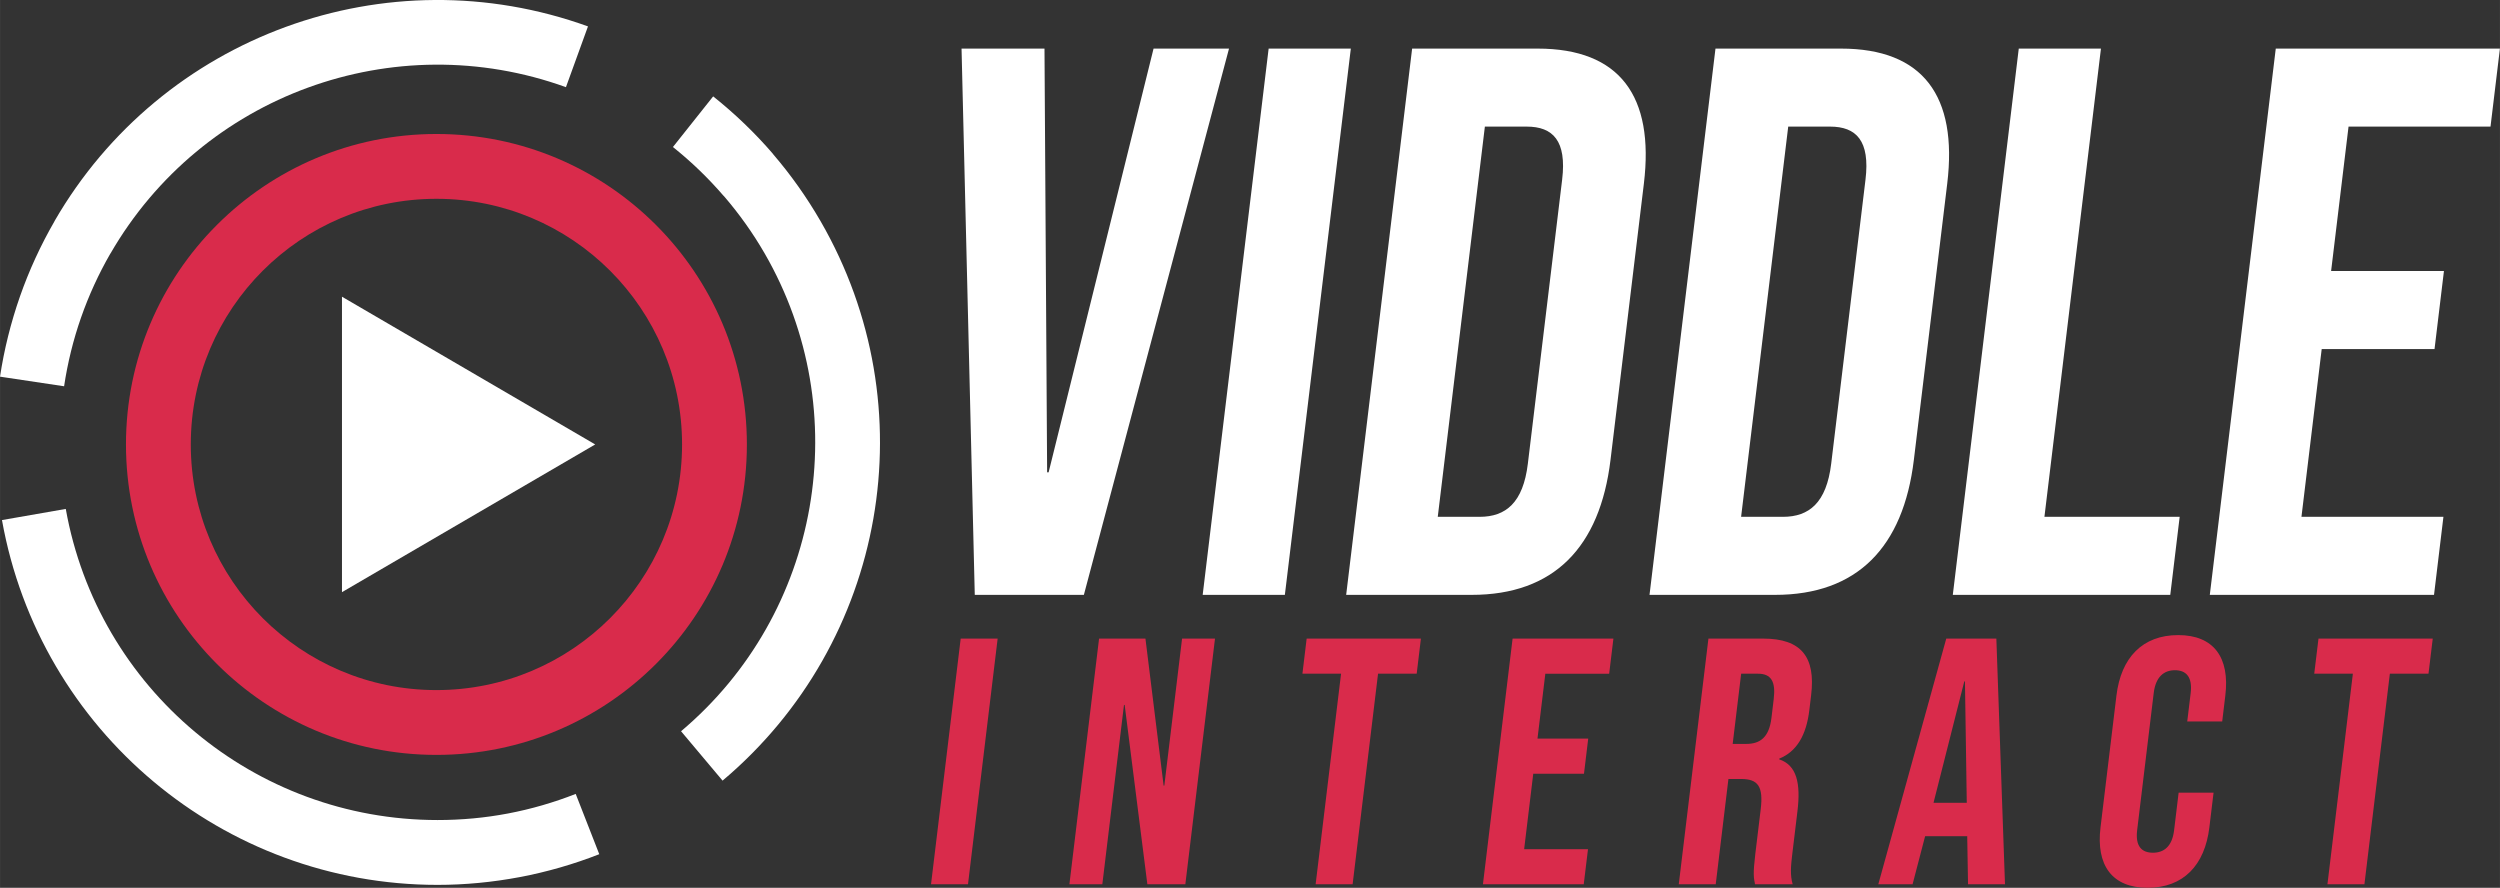 <?xml version="1.0" encoding="utf-8"?>
<svg xmlns="http://www.w3.org/2000/svg" xmlns:xlink="http://www.w3.org/1999/xlink" width="72.264mm" height="25.662mm" version="1.1" style="shape-rendering:geometricPrecision; text-rendering:geometricPrecision; image-rendering:optimizeQuality; fill-rule:evenodd; clip-rule:evenodd" viewBox="0 0 911.07 323.54">
 <rect x="0" y="0" width="911.07" height="323.54" fill="#333333" stroke="none"/>
 <defs>
  <style type="text/css">
   
    .fil2 {fill:white}
    .fil1 {fill:#D92B4B;fill-rule:nonzero}
    .fil0 {fill:white;fill-rule:nonzero}
   
  </style>
 </defs>
 <g id="Layer_x0020_1">
  
  <g id="_2290283280848">
   <path class="fil0" d="M355.24 216.79l39.75 0 52.9 -199.09 -27.5 0 -38.25 154.44 -0.54 0 -0.96 -154.44 -30.23 0 4.82 199.09zm83.05 0l29.95 0 24.04 -199.09 -29.95 0 -24.04 199.09zm52.28 0l45.75 0c29.95,0 46.75,-17.35 50.6,-49.2l12.16 -100.68c3.85,-31.86 -8.76,-49.2 -38.71,-49.2l-45.75 0 -24.04 199.09zm33.39 -28.44l17.17 -142.21 15.25 0c9.53,0 14.63,5.12 12.91,19.34l-12.5 103.53c-1.72,14.22 -8.05,19.34 -17.58,19.34l-15.25 0zm77.16 28.44l45.75 0c29.95,0 46.75,-17.35 50.6,-49.2l12.16 -100.68c3.85,-31.86 -8.76,-49.2 -38.71,-49.2l-45.75 0 -24.04 199.09zm33.39 -28.44l17.17 -142.21 15.25 0c9.53,0 14.63,5.12 12.91,19.34l-12.5 103.53c-1.72,14.22 -8.05,19.34 -17.58,19.34l-15.25 0zm77.16 28.44l79.24 0 3.43 -28.44 -49.29 0 20.6 -170.65 -29.95 0 -24.04 199.09zm93.67 0l81.69 0 3.43 -28.44 -51.74 0 7.38 -61.15 41.12 0 3.43 -28.44 -41.12 0 6.35 -52.62 51.74 0 3.43 -28.44 -81.69 0 -24.04 199.09z"/>
   <path class="fil1" d="M339.29 322.26l13.47 0 10.81 -89.54 -13.47 0 -10.81 89.54zm50.43 0l12 0 7.89 -65.36 0.25 0 8.27 65.36 13.84 0 10.81 -89.54 -12 0 -6.47 53.59 -0.25 0 -6.63 -53.59 -16.9 0 -10.81 89.54zm89.74 0l13.47 0 9.27 -76.75 14.08 0 1.54 -12.79 -41.64 0 -1.54 12.79 14.08 0 -9.27 76.75zm60.96 0l36.74 0 1.55 -12.79 -23.27 0 3.32 -27.5 18.49 0 1.54 -12.79 -18.49 0 2.86 -23.66 23.27 0 1.54 -12.79 -36.74 0 -10.81 89.54zm71.37 0l13.47 0 4.63 -38.37 4.65 0c6.12,0 8.12,2.69 7.12,11l-1.98 16.37c-0.88,7.29 -0.56,8.7 -0.1,11l13.72 0c-0.95,-3.33 -0.68,-6.52 -0.16,-10.87l1.9 -15.73c1.22,-10.1 -0.18,-16.76 -6.65,-18.93l0.03 -0.26c6.31,-2.56 9.84,-8.44 10.95,-17.65l0.66 -5.5c1.67,-13.81 -3.51,-20.59 -17.47,-20.59l-19.96 0 -10.81 89.54zm19.65 -51.16l3.09 -25.58 6.12 0c4.78,0 6.52,2.81 5.75,9.21l-0.83 6.91c-0.86,7.16 -4.2,9.47 -9.22,9.47l-4.9 0zm53.07 51.16l12.49 0 4.57 -17.52 15.31 0 0.03 -0.26 0.3 17.78 13.47 0 -3.15 -89.54 -18.25 0 -24.77 89.54zm20.12 -29.68l11.22 -44.26 0.24 0 0.66 44.26 -12.12 0zm78.04 30.96c12.98,0 20.83,-8.19 22.49,-22l1.53 -12.66 -12.73 0 -1.65 13.69c-0.71,5.88 -3.68,8.19 -7.72,8.19 -4.04,0 -6.46,-2.3 -5.75,-8.19l6.04 -50.01c0.71,-5.88 3.7,-8.31 7.74,-8.31 4.04,0 6.44,2.43 5.73,8.31l-1.25 10.36 12.74 0 1.14 -9.47c1.67,-13.81 -4.2,-22 -17.18,-22 -12.98,0 -20.83,8.19 -22.5,22l-5.81 48.09c-1.67,13.81 4.2,22 17.18,22zm65.53 -1.28l13.47 0 9.27 -76.75 14.08 0 1.55 -12.79 -41.64 0 -1.55 12.79 14.08 0 -9.27 76.75z"/>
   <path class="fil0" d="M-0 137.27c1.49,-9.88 3.93,-19.67 7.27,-29.24 3.3,-9.43 7.51,-18.6 12.57,-27.37l0 -0.05c19.52,-33.81 49.78,-58.2 84.34,-70.82 34.52,-12.61 73.36,-13.44 110.09,-0.17l-8.03 22.15c-31.35,-11.33 -64.53,-10.61 -94.04,0.17 -29.47,10.76 -55.29,31.6 -71.97,60.48l-0.02 -0.01c-4.27,7.41 -7.86,15.24 -10.7,23.37 -2.8,8.01 -4.87,16.38 -6.16,24.99l-23.35 -3.5z"/>
   <path class="fil0" d="M259.91 35.14c7.96,6.34 15.24,13.35 21.74,20.89l-0.03 0.02c6.52,7.57 12.36,15.81 17.44,24.6 19.54,33.84 25.55,72.22 19.21,108.4 -6.34,36.19 -25.05,70.24 -54.95,95.44l-15.13 -18c25.45,-21.45 41.4,-50.54 46.82,-81.51 5.42,-30.97 0.31,-63.77 -16.35,-92.62 -4.27,-7.39 -9.25,-14.4 -14.88,-20.93l-0.04 0c-5.65,-6.56 -11.85,-12.54 -18.51,-17.85l14.67 -18.46z"/>
   <path class="fil0" d="M218.39 311.3c-9.35,3.67 -19.05,6.46 -28.96,8.34 -9.96,1.88 -20,2.84 -29.98,2.84 -39.04,0 -75.29,-14.01 -103.5,-37.63 -28.2,-23.61 -48.37,-56.86 -55.24,-95.32l23.25 -4.06c5.85,32.8 23.06,61.15 47.12,81.29 24.06,20.14 55.01,32.09 88.37,32.09 8.72,0 17.31,-0.8 25.64,-2.38 8.38,-1.59 16.66,-3.98 24.71,-7.14l8.58 21.96z"/>
   <path class="fil1" d="M159.04 48.83c31.24,0 59.53,12.66 80,33.14 20.47,20.47 33.14,48.76 33.14,80 0,31.24 -12.66,59.53 -33.14,80 -20.48,20.48 -48.76,33.14 -80,33.14 -31.24,0 -59.53,-12.66 -80,-33.14 -20.47,-20.47 -33.14,-48.76 -33.14,-80 0,-31.24 12.66,-59.53 33.14,-80 20.47,-20.47 48.76,-33.14 80,-33.14zm63.3 49.84c-16.2,-16.2 -38.58,-26.22 -63.3,-26.22 -24.72,0 -47.1,10.02 -63.3,26.22 -16.2,16.2 -26.22,38.58 -26.22,63.3 0,24.72 10.02,47.1 26.22,63.3 16.2,16.2 38.58,26.22 63.3,26.22 24.72,0 47.1,-10.02 63.3,-26.22 16.2,-16.2 26.22,-38.58 26.22,-63.3 0,-24.72 -10.02,-47.1 -26.22,-63.3z"/>
   <polygon class="fil2" points="124.62,108.13 216.9,161.97 124.62,215.8"/>
  </g>
 </g>
</svg>